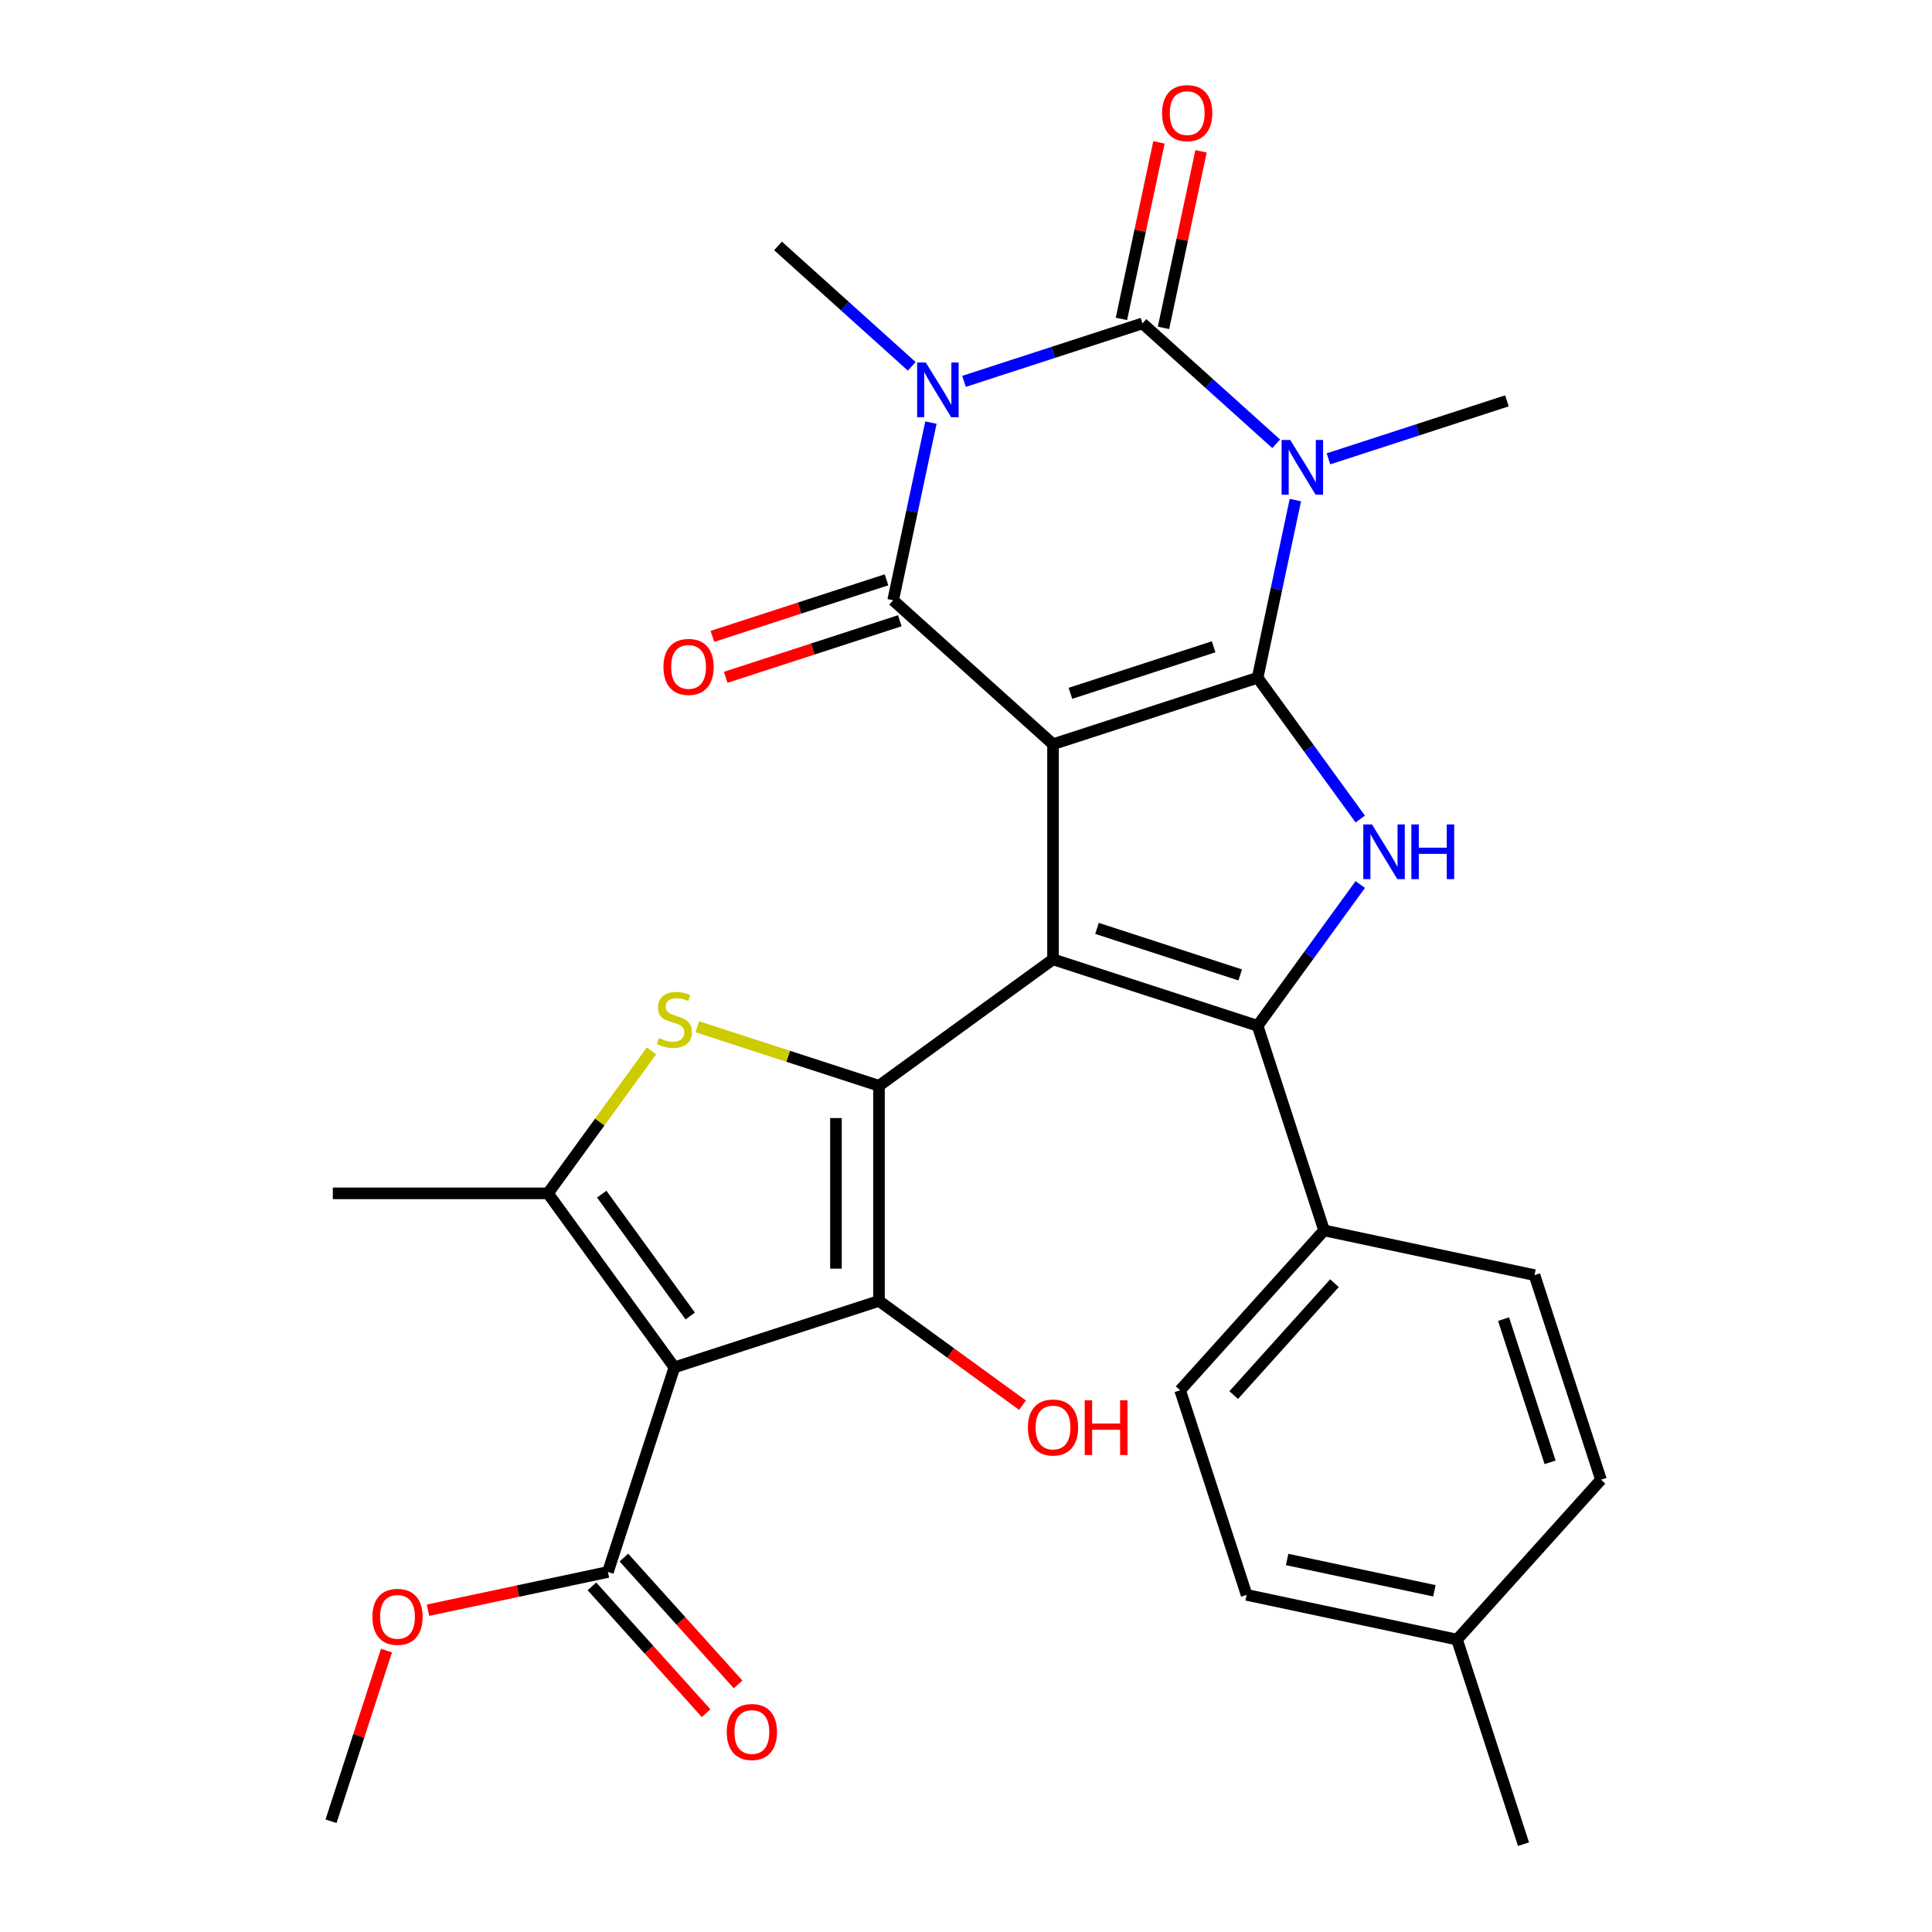 <?xml version='1.0' encoding='iso-8859-1'?>
<svg version='1.1' baseProfile='full'
              xmlns='http://www.w3.org/2000/svg'
                      xmlns:rdkit='http://www.rdkit.org/xml'
                      xmlns:xlink='http://www.w3.org/1999/xlink'
                  xml:space='preserve'
width='1000px' height='1000px' viewBox='0 0 1000 1000'>
<!-- END OF HEADER -->
<rect style='opacity:1.0;fill:#FFFFFF;stroke:none' width='1000' height='1000' x='0' y='0'> </rect>
<path class='bond-0' d='M 545.04,385.208 L 650.936,350.8' style='fill:none;fill-rule:evenodd;stroke:#000000;stroke-width:6px;stroke-linecap:butt;stroke-linejoin:miter;stroke-opacity:1' />
<path class='bond-0' d='M 554.043,358.867 L 628.17,334.782' style='fill:none;fill-rule:evenodd;stroke:#000000;stroke-width:6px;stroke-linecap:butt;stroke-linejoin:miter;stroke-opacity:1' />
<path class='bond-1' d='M 545.04,385.208 L 545.04,496.553' style='fill:none;fill-rule:evenodd;stroke:#000000;stroke-width:6px;stroke-linecap:butt;stroke-linejoin:miter;stroke-opacity:1' />
<path class='bond-5' d='M 545.04,385.208 L 462.294,310.703' style='fill:none;fill-rule:evenodd;stroke:#000000;stroke-width:6px;stroke-linecap:butt;stroke-linejoin:miter;stroke-opacity:1' />
<path class='bond-2' d='M 650.936,350.8 L 660.711,304.816' style='fill:none;fill-rule:evenodd;stroke:#000000;stroke-width:6px;stroke-linecap:butt;stroke-linejoin:miter;stroke-opacity:1' />
<path class='bond-2' d='M 660.711,304.816 L 670.485,258.831' style='fill:none;fill-rule:evenodd;stroke:#0000FF;stroke-width:6px;stroke-linecap:butt;stroke-linejoin:miter;stroke-opacity:1' />
<path class='bond-10' d='M 650.936,350.8 L 677.505,387.368' style='fill:none;fill-rule:evenodd;stroke:#000000;stroke-width:6px;stroke-linecap:butt;stroke-linejoin:miter;stroke-opacity:1' />
<path class='bond-10' d='M 677.505,387.368 L 704.073,423.937' style='fill:none;fill-rule:evenodd;stroke:#0000FF;stroke-width:6px;stroke-linecap:butt;stroke-linejoin:miter;stroke-opacity:1' />
<path class='bond-6' d='M 545.04,496.553 L 454.96,562.001' style='fill:none;fill-rule:evenodd;stroke:#000000;stroke-width:6px;stroke-linecap:butt;stroke-linejoin:miter;stroke-opacity:1' />
<path class='bond-7' d='M 545.04,496.553 L 650.936,530.961' style='fill:none;fill-rule:evenodd;stroke:#000000;stroke-width:6px;stroke-linecap:butt;stroke-linejoin:miter;stroke-opacity:1' />
<path class='bond-7' d='M 567.806,480.535 L 641.933,504.621' style='fill:none;fill-rule:evenodd;stroke:#000000;stroke-width:6px;stroke-linecap:butt;stroke-linejoin:miter;stroke-opacity:1' />
<path class='bond-19' d='M 687.61,237.493 L 733.796,222.487' style='fill:none;fill-rule:evenodd;stroke:#0000FF;stroke-width:6px;stroke-linecap:butt;stroke-linejoin:miter;stroke-opacity:1' />
<path class='bond-19' d='M 733.796,222.487 L 779.983,207.48' style='fill:none;fill-rule:evenodd;stroke:#000000;stroke-width:6px;stroke-linecap:butt;stroke-linejoin:miter;stroke-opacity:1' />
<path class='bond-31' d='M 660.563,229.711 L 625.952,198.547' style='fill:none;fill-rule:evenodd;stroke:#0000FF;stroke-width:6px;stroke-linecap:butt;stroke-linejoin:miter;stroke-opacity:1' />
<path class='bond-31' d='M 625.952,198.547 L 591.34,167.383' style='fill:none;fill-rule:evenodd;stroke:#000000;stroke-width:6px;stroke-linecap:butt;stroke-linejoin:miter;stroke-opacity:1' />
<path class='bond-3' d='M 481.843,218.734 L 472.069,264.718' style='fill:none;fill-rule:evenodd;stroke:#0000FF;stroke-width:6px;stroke-linecap:butt;stroke-linejoin:miter;stroke-opacity:1' />
<path class='bond-3' d='M 472.069,264.718 L 462.294,310.703' style='fill:none;fill-rule:evenodd;stroke:#000000;stroke-width:6px;stroke-linecap:butt;stroke-linejoin:miter;stroke-opacity:1' />
<path class='bond-4' d='M 498.968,197.396 L 545.154,182.389' style='fill:none;fill-rule:evenodd;stroke:#0000FF;stroke-width:6px;stroke-linecap:butt;stroke-linejoin:miter;stroke-opacity:1' />
<path class='bond-4' d='M 545.154,182.389 L 591.34,167.383' style='fill:none;fill-rule:evenodd;stroke:#000000;stroke-width:6px;stroke-linecap:butt;stroke-linejoin:miter;stroke-opacity:1' />
<path class='bond-20' d='M 471.921,189.614 L 437.31,158.45' style='fill:none;fill-rule:evenodd;stroke:#0000FF;stroke-width:6px;stroke-linecap:butt;stroke-linejoin:miter;stroke-opacity:1' />
<path class='bond-20' d='M 437.31,158.45 L 402.698,127.286' style='fill:none;fill-rule:evenodd;stroke:#000000;stroke-width:6px;stroke-linecap:butt;stroke-linejoin:miter;stroke-opacity:1' />
<path class='bond-15' d='M 602.232,169.698 L 611.942,124.013' style='fill:none;fill-rule:evenodd;stroke:#000000;stroke-width:6px;stroke-linecap:butt;stroke-linejoin:miter;stroke-opacity:1' />
<path class='bond-15' d='M 611.942,124.013 L 621.653,78.329' style='fill:none;fill-rule:evenodd;stroke:#FF0000;stroke-width:6px;stroke-linecap:butt;stroke-linejoin:miter;stroke-opacity:1' />
<path class='bond-15' d='M 580.449,165.068 L 590.16,119.383' style='fill:none;fill-rule:evenodd;stroke:#000000;stroke-width:6px;stroke-linecap:butt;stroke-linejoin:miter;stroke-opacity:1' />
<path class='bond-15' d='M 590.16,119.383 L 599.87,73.699' style='fill:none;fill-rule:evenodd;stroke:#FF0000;stroke-width:6px;stroke-linecap:butt;stroke-linejoin:miter;stroke-opacity:1' />
<path class='bond-16' d='M 458.854,300.113 L 413.797,314.753' style='fill:none;fill-rule:evenodd;stroke:#000000;stroke-width:6px;stroke-linecap:butt;stroke-linejoin:miter;stroke-opacity:1' />
<path class='bond-16' d='M 413.797,314.753 L 368.741,329.393' style='fill:none;fill-rule:evenodd;stroke:#FF0000;stroke-width:6px;stroke-linecap:butt;stroke-linejoin:miter;stroke-opacity:1' />
<path class='bond-16' d='M 465.735,321.293 L 420.679,335.932' style='fill:none;fill-rule:evenodd;stroke:#000000;stroke-width:6px;stroke-linecap:butt;stroke-linejoin:miter;stroke-opacity:1' />
<path class='bond-16' d='M 420.679,335.932 L 375.623,350.572' style='fill:none;fill-rule:evenodd;stroke:#FF0000;stroke-width:6px;stroke-linecap:butt;stroke-linejoin:miter;stroke-opacity:1' />
<path class='bond-9' d='M 454.96,562.001 L 454.96,673.347' style='fill:none;fill-rule:evenodd;stroke:#000000;stroke-width:6px;stroke-linecap:butt;stroke-linejoin:miter;stroke-opacity:1' />
<path class='bond-9' d='M 432.691,578.703 L 432.691,656.645' style='fill:none;fill-rule:evenodd;stroke:#000000;stroke-width:6px;stroke-linecap:butt;stroke-linejoin:miter;stroke-opacity:1' />
<path class='bond-11' d='M 454.96,562.001 L 407.943,546.724' style='fill:none;fill-rule:evenodd;stroke:#000000;stroke-width:6px;stroke-linecap:butt;stroke-linejoin:miter;stroke-opacity:1' />
<path class='bond-11' d='M 407.943,546.724 L 360.927,531.448' style='fill:none;fill-rule:evenodd;stroke:#CCCC00;stroke-width:6px;stroke-linecap:butt;stroke-linejoin:miter;stroke-opacity:1' />
<path class='bond-14' d='M 650.936,530.961 L 685.344,636.857' style='fill:none;fill-rule:evenodd;stroke:#000000;stroke-width:6px;stroke-linecap:butt;stroke-linejoin:miter;stroke-opacity:1' />
<path class='bond-30' d='M 650.936,530.961 L 677.505,494.393' style='fill:none;fill-rule:evenodd;stroke:#000000;stroke-width:6px;stroke-linecap:butt;stroke-linejoin:miter;stroke-opacity:1' />
<path class='bond-30' d='M 677.505,494.393 L 704.073,457.824' style='fill:none;fill-rule:evenodd;stroke:#0000FF;stroke-width:6px;stroke-linecap:butt;stroke-linejoin:miter;stroke-opacity:1' />
<path class='bond-8' d='M 349.064,707.754 L 454.96,673.347' style='fill:none;fill-rule:evenodd;stroke:#000000;stroke-width:6px;stroke-linecap:butt;stroke-linejoin:miter;stroke-opacity:1' />
<path class='bond-13' d='M 349.064,707.754 L 314.656,813.65' style='fill:none;fill-rule:evenodd;stroke:#000000;stroke-width:6px;stroke-linecap:butt;stroke-linejoin:miter;stroke-opacity:1' />
<path class='bond-32' d='M 349.064,707.754 L 283.616,617.674' style='fill:none;fill-rule:evenodd;stroke:#000000;stroke-width:6px;stroke-linecap:butt;stroke-linejoin:miter;stroke-opacity:1' />
<path class='bond-32' d='M 357.263,681.153 L 311.449,618.096' style='fill:none;fill-rule:evenodd;stroke:#000000;stroke-width:6px;stroke-linecap:butt;stroke-linejoin:miter;stroke-opacity:1' />
<path class='bond-18' d='M 454.96,673.347 L 492.108,700.336' style='fill:none;fill-rule:evenodd;stroke:#000000;stroke-width:6px;stroke-linecap:butt;stroke-linejoin:miter;stroke-opacity:1' />
<path class='bond-18' d='M 492.108,700.336 L 529.257,727.326' style='fill:none;fill-rule:evenodd;stroke:#FF0000;stroke-width:6px;stroke-linecap:butt;stroke-linejoin:miter;stroke-opacity:1' />
<path class='bond-12' d='M 337.2,543.922 L 310.408,580.798' style='fill:none;fill-rule:evenodd;stroke:#CCCC00;stroke-width:6px;stroke-linecap:butt;stroke-linejoin:miter;stroke-opacity:1' />
<path class='bond-12' d='M 310.408,580.798 L 283.616,617.674' style='fill:none;fill-rule:evenodd;stroke:#000000;stroke-width:6px;stroke-linecap:butt;stroke-linejoin:miter;stroke-opacity:1' />
<path class='bond-24' d='M 283.616,617.674 L 172.271,617.674' style='fill:none;fill-rule:evenodd;stroke:#000000;stroke-width:6px;stroke-linecap:butt;stroke-linejoin:miter;stroke-opacity:1' />
<path class='bond-17' d='M 306.381,821.101 L 335.934,853.922' style='fill:none;fill-rule:evenodd;stroke:#000000;stroke-width:6px;stroke-linecap:butt;stroke-linejoin:miter;stroke-opacity:1' />
<path class='bond-17' d='M 335.934,853.922 L 365.486,886.743' style='fill:none;fill-rule:evenodd;stroke:#FF0000;stroke-width:6px;stroke-linecap:butt;stroke-linejoin:miter;stroke-opacity:1' />
<path class='bond-17' d='M 322.931,806.2 L 352.483,839.021' style='fill:none;fill-rule:evenodd;stroke:#000000;stroke-width:6px;stroke-linecap:butt;stroke-linejoin:miter;stroke-opacity:1' />
<path class='bond-17' d='M 352.483,839.021 L 382.035,871.842' style='fill:none;fill-rule:evenodd;stroke:#FF0000;stroke-width:6px;stroke-linecap:butt;stroke-linejoin:miter;stroke-opacity:1' />
<path class='bond-23' d='M 314.656,813.65 L 268.091,823.548' style='fill:none;fill-rule:evenodd;stroke:#000000;stroke-width:6px;stroke-linecap:butt;stroke-linejoin:miter;stroke-opacity:1' />
<path class='bond-23' d='M 268.091,823.548 L 221.527,833.445' style='fill:none;fill-rule:evenodd;stroke:#FF0000;stroke-width:6px;stroke-linecap:butt;stroke-linejoin:miter;stroke-opacity:1' />
<path class='bond-21' d='M 685.344,636.857 L 610.839,719.603' style='fill:none;fill-rule:evenodd;stroke:#000000;stroke-width:6px;stroke-linecap:butt;stroke-linejoin:miter;stroke-opacity:1' />
<path class='bond-21' d='M 690.718,664.17 L 638.564,722.092' style='fill:none;fill-rule:evenodd;stroke:#000000;stroke-width:6px;stroke-linecap:butt;stroke-linejoin:miter;stroke-opacity:1' />
<path class='bond-22' d='M 685.344,636.857 L 794.257,660.007' style='fill:none;fill-rule:evenodd;stroke:#000000;stroke-width:6px;stroke-linecap:butt;stroke-linejoin:miter;stroke-opacity:1' />
<path class='bond-26' d='M 610.839,719.603 L 645.247,825.499' style='fill:none;fill-rule:evenodd;stroke:#000000;stroke-width:6px;stroke-linecap:butt;stroke-linejoin:miter;stroke-opacity:1' />
<path class='bond-25' d='M 794.257,660.007 L 828.664,765.903' style='fill:none;fill-rule:evenodd;stroke:#000000;stroke-width:6px;stroke-linecap:butt;stroke-linejoin:miter;stroke-opacity:1' />
<path class='bond-25' d='M 778.239,682.773 L 802.324,756.901' style='fill:none;fill-rule:evenodd;stroke:#000000;stroke-width:6px;stroke-linecap:butt;stroke-linejoin:miter;stroke-opacity:1' />
<path class='bond-29' d='M 200.043,854.344 L 185.689,898.52' style='fill:none;fill-rule:evenodd;stroke:#FF0000;stroke-width:6px;stroke-linecap:butt;stroke-linejoin:miter;stroke-opacity:1' />
<path class='bond-29' d='M 185.689,898.52 L 171.336,942.696' style='fill:none;fill-rule:evenodd;stroke:#000000;stroke-width:6px;stroke-linecap:butt;stroke-linejoin:miter;stroke-opacity:1' />
<path class='bond-27' d='M 828.664,765.903 L 754.16,848.649' style='fill:none;fill-rule:evenodd;stroke:#000000;stroke-width:6px;stroke-linecap:butt;stroke-linejoin:miter;stroke-opacity:1' />
<path class='bond-33' d='M 645.247,825.499 L 754.16,848.649' style='fill:none;fill-rule:evenodd;stroke:#000000;stroke-width:6px;stroke-linecap:butt;stroke-linejoin:miter;stroke-opacity:1' />
<path class='bond-33' d='M 666.214,807.189 L 742.453,823.394' style='fill:none;fill-rule:evenodd;stroke:#000000;stroke-width:6px;stroke-linecap:butt;stroke-linejoin:miter;stroke-opacity:1' />
<path class='bond-28' d='M 754.16,848.649 L 788.567,954.545' style='fill:none;fill-rule:evenodd;stroke:#000000;stroke-width:6px;stroke-linecap:butt;stroke-linejoin:miter;stroke-opacity:1' />
<path  class='atom-3' d='M 667.826 227.727
L 677.106 242.727
Q 678.026 244.207, 679.506 246.887
Q 680.986 249.567, 681.066 249.727
L 681.066 227.727
L 684.826 227.727
L 684.826 256.047
L 680.946 256.047
L 670.986 239.647
Q 669.826 237.727, 668.586 235.527
Q 667.386 233.327, 667.026 232.647
L 667.026 256.047
L 663.346 256.047
L 663.346 227.727
L 667.826 227.727
' fill='#0000FF'/>
<path  class='atom-4' d='M 479.184 187.63
L 488.464 202.63
Q 489.384 204.11, 490.864 206.79
Q 492.344 209.47, 492.424 209.63
L 492.424 187.63
L 496.184 187.63
L 496.184 215.95
L 492.304 215.95
L 482.344 199.55
Q 481.184 197.63, 479.944 195.43
Q 478.744 193.23, 478.384 192.55
L 478.384 215.95
L 474.704 215.95
L 474.704 187.63
L 479.184 187.63
' fill='#0000FF'/>
<path  class='atom-11' d='M 710.124 426.721
L 719.404 441.721
Q 720.324 443.201, 721.804 445.881
Q 723.284 448.561, 723.364 448.721
L 723.364 426.721
L 727.124 426.721
L 727.124 455.041
L 723.244 455.041
L 713.284 438.641
Q 712.124 436.721, 710.884 434.521
Q 709.684 432.321, 709.324 431.641
L 709.324 455.041
L 705.644 455.041
L 705.644 426.721
L 710.124 426.721
' fill='#0000FF'/>
<path  class='atom-11' d='M 730.524 426.721
L 734.364 426.721
L 734.364 438.761
L 748.844 438.761
L 748.844 426.721
L 752.684 426.721
L 752.684 455.041
L 748.844 455.041
L 748.844 441.961
L 734.364 441.961
L 734.364 455.041
L 730.524 455.041
L 730.524 426.721
' fill='#0000FF'/>
<path  class='atom-12' d='M 341.064 537.313
Q 341.384 537.433, 342.704 537.993
Q 344.024 538.553, 345.464 538.913
Q 346.944 539.233, 348.384 539.233
Q 351.064 539.233, 352.624 537.953
Q 354.184 536.633, 354.184 534.353
Q 354.184 532.793, 353.384 531.833
Q 352.624 530.873, 351.424 530.353
Q 350.224 529.833, 348.224 529.233
Q 345.704 528.473, 344.184 527.753
Q 342.704 527.033, 341.624 525.513
Q 340.584 523.993, 340.584 521.433
Q 340.584 517.873, 342.984 515.673
Q 345.424 513.473, 350.224 513.473
Q 353.504 513.473, 357.224 515.033
L 356.304 518.113
Q 352.904 516.713, 350.344 516.713
Q 347.584 516.713, 346.064 517.873
Q 344.544 518.993, 344.584 520.953
Q 344.584 522.473, 345.344 523.393
Q 346.144 524.313, 347.264 524.833
Q 348.424 525.353, 350.344 525.953
Q 352.904 526.753, 354.424 527.553
Q 355.944 528.353, 357.024 529.993
Q 358.144 531.593, 358.144 534.353
Q 358.144 538.273, 355.504 540.393
Q 352.904 542.473, 348.544 542.473
Q 346.024 542.473, 344.104 541.913
Q 342.224 541.393, 339.984 540.473
L 341.064 537.313
' fill='#CCCC00'/>
<path  class='atom-16' d='M 601.491 58.55
Q 601.491 51.75, 604.851 47.95
Q 608.211 44.15, 614.491 44.15
Q 620.771 44.15, 624.131 47.95
Q 627.491 51.75, 627.491 58.55
Q 627.491 65.43, 624.091 69.35
Q 620.691 73.23, 614.491 73.23
Q 608.251 73.23, 604.851 69.35
Q 601.491 65.47, 601.491 58.55
M 614.491 70.03
Q 618.811 70.03, 621.131 67.15
Q 623.491 64.23, 623.491 58.55
Q 623.491 52.99, 621.131 50.19
Q 618.811 47.35, 614.491 47.35
Q 610.171 47.35, 607.811 50.15
Q 605.491 52.95, 605.491 58.55
Q 605.491 64.27, 607.811 67.15
Q 610.171 70.03, 614.491 70.03
' fill='#FF0000'/>
<path  class='atom-17' d='M 343.398 345.191
Q 343.398 338.391, 346.758 334.591
Q 350.118 330.791, 356.398 330.791
Q 362.678 330.791, 366.038 334.591
Q 369.398 338.391, 369.398 345.191
Q 369.398 352.071, 365.998 355.991
Q 362.598 359.871, 356.398 359.871
Q 350.158 359.871, 346.758 355.991
Q 343.398 352.111, 343.398 345.191
M 356.398 356.671
Q 360.718 356.671, 363.038 353.791
Q 365.398 350.871, 365.398 345.191
Q 365.398 339.631, 363.038 336.831
Q 360.718 333.991, 356.398 333.991
Q 352.078 333.991, 349.718 336.791
Q 347.398 339.591, 347.398 345.191
Q 347.398 350.911, 349.718 353.791
Q 352.078 356.671, 356.398 356.671
' fill='#FF0000'/>
<path  class='atom-18' d='M 376.161 896.476
Q 376.161 889.676, 379.521 885.876
Q 382.881 882.076, 389.161 882.076
Q 395.441 882.076, 398.801 885.876
Q 402.161 889.676, 402.161 896.476
Q 402.161 903.356, 398.761 907.276
Q 395.361 911.156, 389.161 911.156
Q 382.921 911.156, 379.521 907.276
Q 376.161 903.396, 376.161 896.476
M 389.161 907.956
Q 393.481 907.956, 395.801 905.076
Q 398.161 902.156, 398.161 896.476
Q 398.161 890.916, 395.801 888.116
Q 393.481 885.276, 389.161 885.276
Q 384.841 885.276, 382.481 888.076
Q 380.161 890.876, 380.161 896.476
Q 380.161 902.196, 382.481 905.076
Q 384.841 907.956, 389.161 907.956
' fill='#FF0000'/>
<path  class='atom-19' d='M 532.04 738.874
Q 532.04 732.074, 535.4 728.274
Q 538.76 724.474, 545.04 724.474
Q 551.32 724.474, 554.68 728.274
Q 558.04 732.074, 558.04 738.874
Q 558.04 745.754, 554.64 749.674
Q 551.24 753.554, 545.04 753.554
Q 538.8 753.554, 535.4 749.674
Q 532.04 745.794, 532.04 738.874
M 545.04 750.354
Q 549.36 750.354, 551.68 747.474
Q 554.04 744.554, 554.04 738.874
Q 554.04 733.314, 551.68 730.514
Q 549.36 727.674, 545.04 727.674
Q 540.72 727.674, 538.36 730.474
Q 536.04 733.274, 536.04 738.874
Q 536.04 744.594, 538.36 747.474
Q 540.72 750.354, 545.04 750.354
' fill='#FF0000'/>
<path  class='atom-19' d='M 561.44 724.794
L 565.28 724.794
L 565.28 736.834
L 579.76 736.834
L 579.76 724.794
L 583.6 724.794
L 583.6 753.114
L 579.76 753.114
L 579.76 740.034
L 565.28 740.034
L 565.28 753.114
L 561.44 753.114
L 561.44 724.794
' fill='#FF0000'/>
<path  class='atom-24' d='M 192.743 836.88
Q 192.743 830.08, 196.103 826.28
Q 199.463 822.48, 205.743 822.48
Q 212.023 822.48, 215.383 826.28
Q 218.743 830.08, 218.743 836.88
Q 218.743 843.76, 215.343 847.68
Q 211.943 851.56, 205.743 851.56
Q 199.503 851.56, 196.103 847.68
Q 192.743 843.8, 192.743 836.88
M 205.743 848.36
Q 210.063 848.36, 212.383 845.48
Q 214.743 842.56, 214.743 836.88
Q 214.743 831.32, 212.383 828.52
Q 210.063 825.68, 205.743 825.68
Q 201.423 825.68, 199.063 828.48
Q 196.743 831.28, 196.743 836.88
Q 196.743 842.6, 199.063 845.48
Q 201.423 848.36, 205.743 848.36
' fill='#FF0000'/>
</svg>
